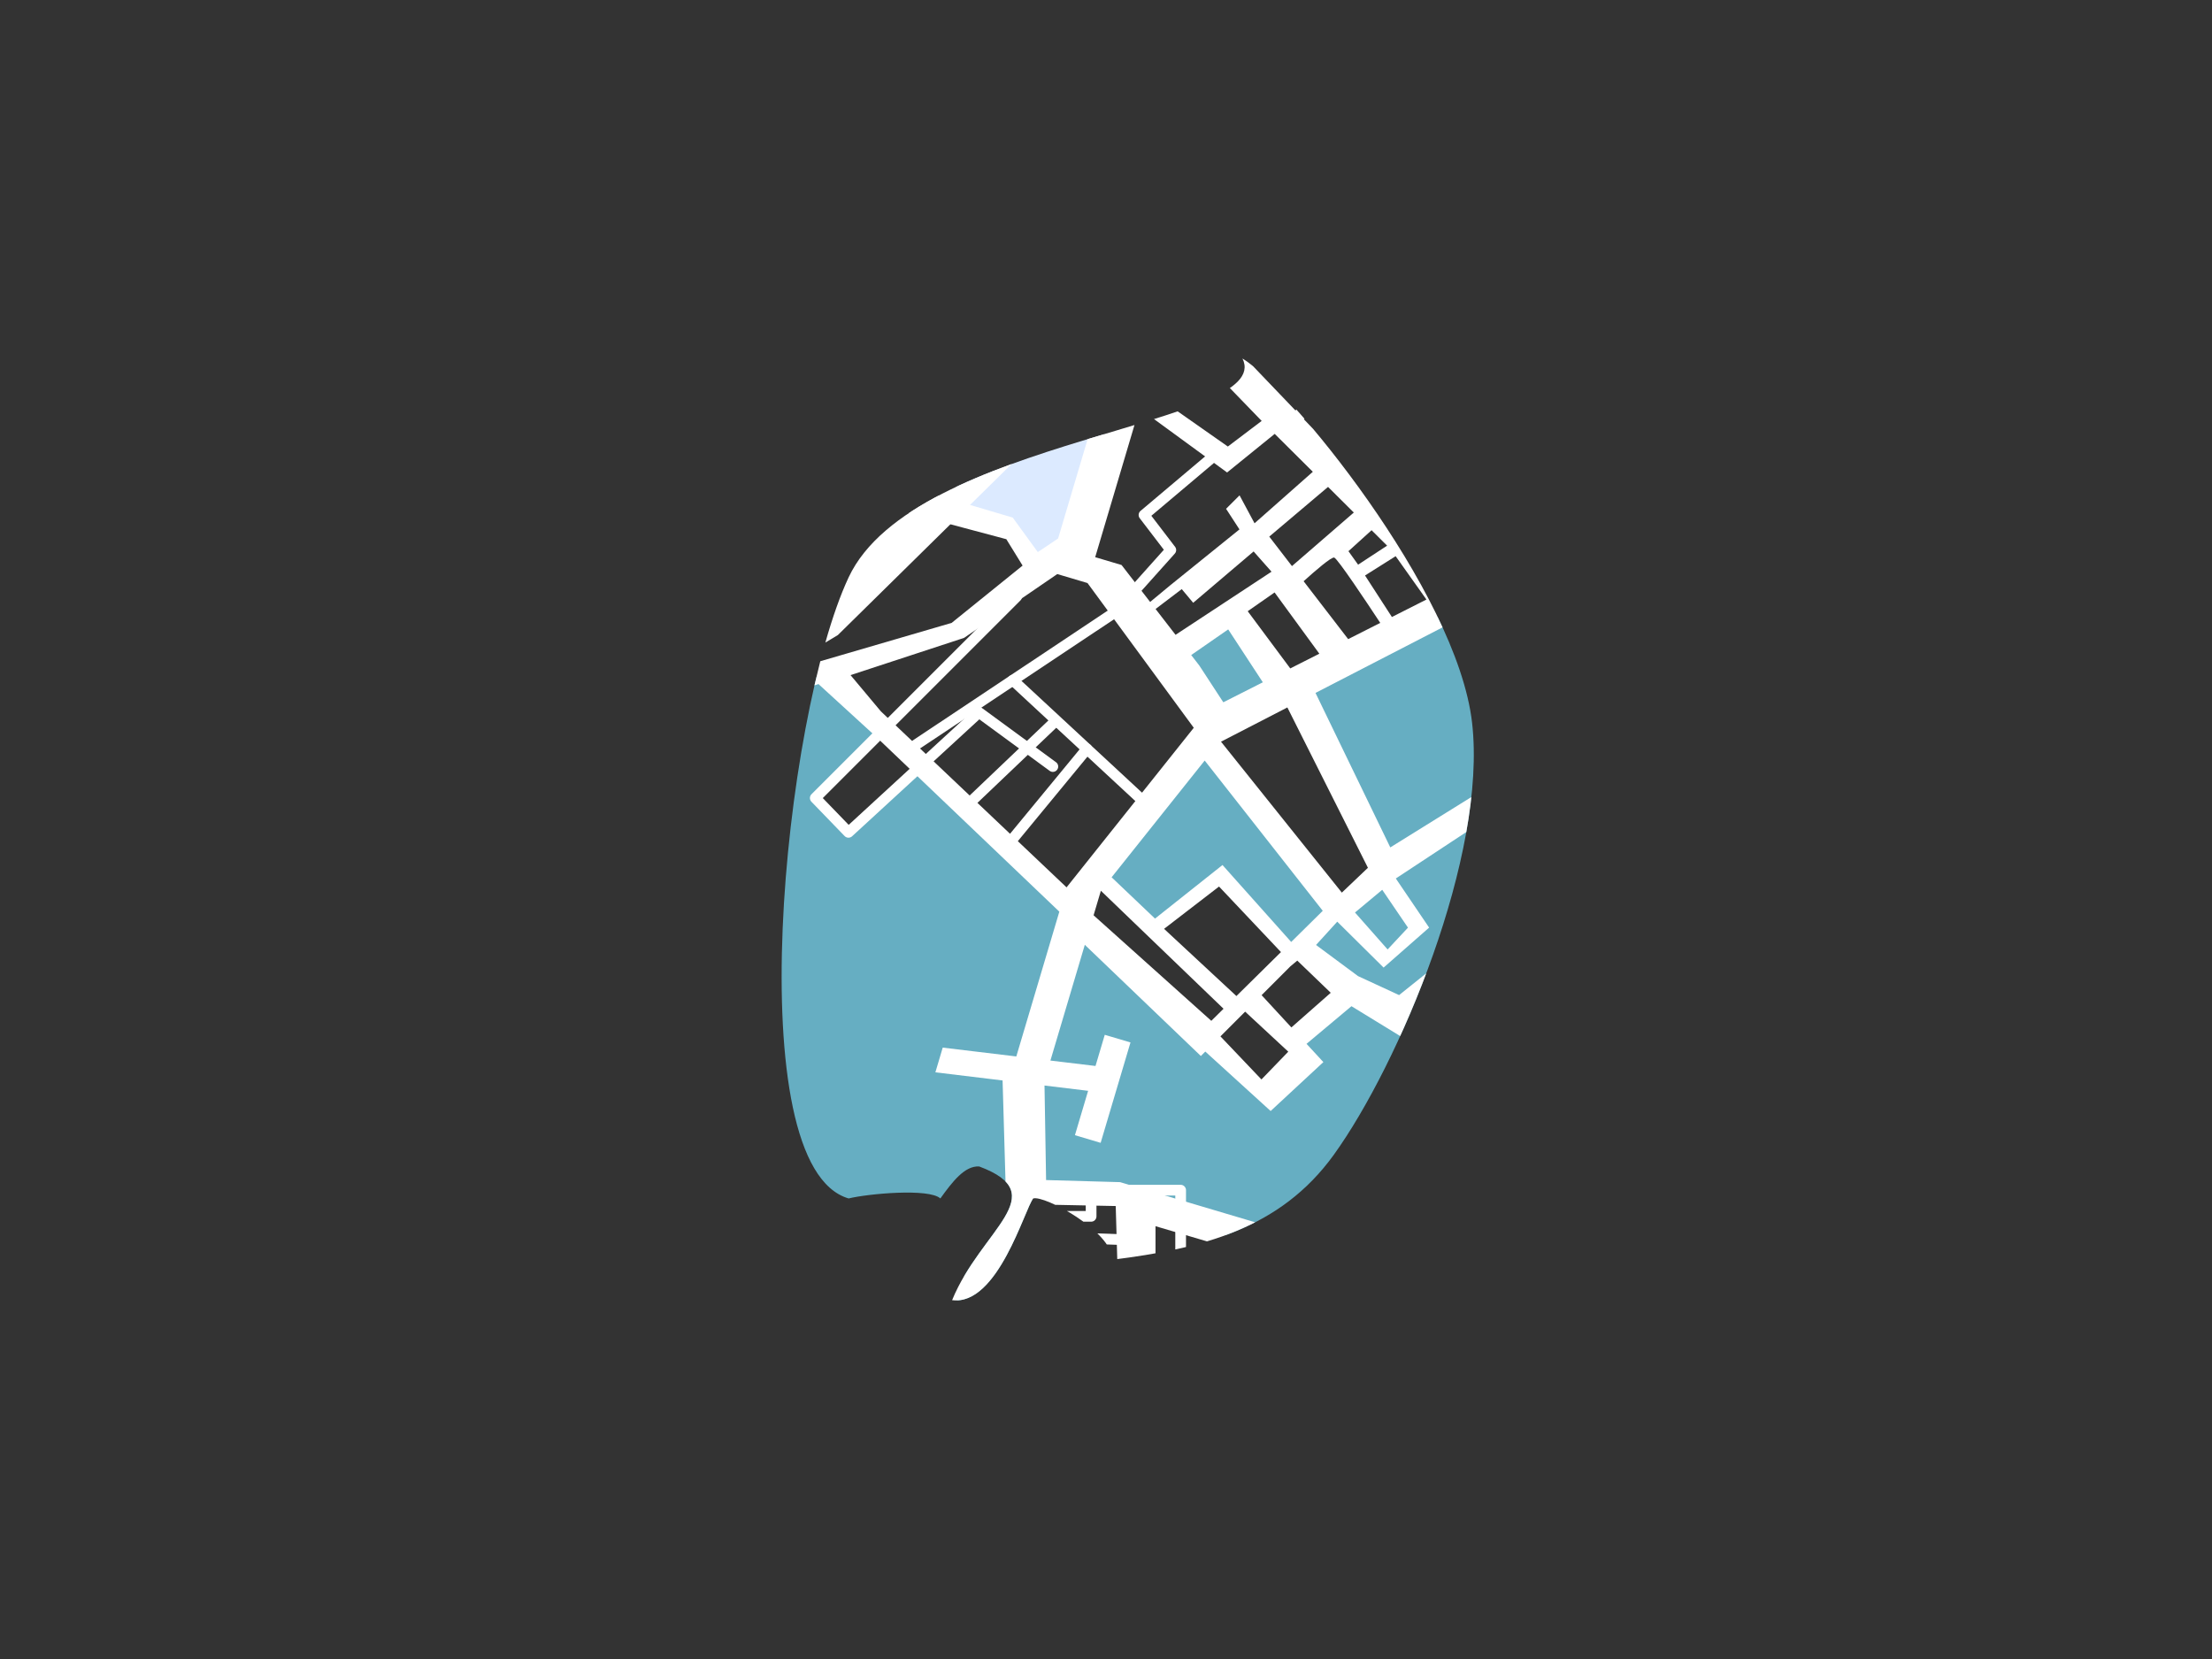 <?xml version="1.0" encoding="UTF-8" standalone="no"?>
<!DOCTYPE svg PUBLIC "-//W3C//DTD SVG 1.1//EN" "http://www.w3.org/Graphics/SVG/1.1/DTD/svg11.dtd">
<svg width="100%" height="100%" viewBox="0 0 1024 768" version="1.1" xmlns="http://www.w3.org/2000/svg" xmlns:xlink="http://www.w3.org/1999/xlink" xml:space="preserve" xmlns:serif="http://www.serif.com/" style="fill-rule:evenodd;clip-rule:evenodd;stroke-linecap:round;stroke-linejoin:round;stroke-miterlimit:1.5;">
    <rect x="0" y="0" width="1024" height="768" fill="#333333" stroke="none"/>
    <g id="hazel" transform="matrix(0.71,0,0,0.71,144.604,120.791)">
        <path d="M417.117,677.599C435.897,631.611 483.674,608.652 434.758,590.416C425.326,589.874 417.36,600.327 409.46,611.278C402.165,604.49 362.238,608.179 349.656,611.278C277.742,590.378 306.858,297.578 349.656,206.304C392.455,115.03 628.127,107.481 606.445,63.634C635.248,80.687 746.226,214.556 756.147,301.09C766.068,387.624 708.456,523.942 665.971,582.836C630.941,631.396 579.493,643.969 521.682,651.228C521.277,632.539 477.238,609.064 470.027,611.278C464.547,617.691 446.987,681.462 417.117,677.599Z" style="fill:none;"/>
        <clipPath id="_clip1">
            <path d="M417.117,677.599C435.897,631.611 483.674,608.652 434.758,590.416C425.326,589.874 417.36,600.327 409.46,611.278C402.165,604.49 362.238,608.179 349.656,611.278C277.742,590.378 306.858,297.578 349.656,206.304C392.455,115.03 628.127,107.481 606.445,63.634C635.248,80.687 746.226,214.556 756.147,301.09C766.068,387.624 708.456,523.942 665.971,582.836C630.941,631.396 579.493,643.969 521.682,651.228C521.277,632.539 477.238,609.064 470.027,611.278C464.547,617.691 446.987,681.462 417.117,677.599Z"/>
        </clipPath>
        <g clip-path="url(#_clip1)">
            <g transform="matrix(0.98,2.77556e-16,1.66533e-16,1,231.546,-10.038)">
                <path d="M259.267,708.58L187.453,704.923L210.957,627.43L73.443,657.522L-41.335,334.731L106.143,278.688L144.283,314.292L98.691,361.607L121.247,381.846L170.338,338.615L265.147,427.12L345.628,334.731L359.613,308.393L338.537,265.125L374.52,239.755L413.562,291.643L576.716,209.63L635.96,727.76L270.911,709.173L404.919,658.035L298.441,617.288L242.707,614.844L242.707,682.482L259.267,708.58ZM422.435,458.721L359.613,516.613L399.542,555.208L422.435,532.26L422.435,516.613L452.781,487.407L422.435,458.721ZM277.601,441.487L355.56,517.058L413.62,462.316L369.734,414.25L325.303,445.226L289.05,414.25L277.601,441.487ZM359.613,320.615L445.984,432.827L478.992,408.314L422.435,294.267L359.613,320.615Z" style="fill:rgb(102,174,194);"/>
            </g>
            <path d="M415.182,152.677L451.995,171.777L471.094,199.79L496.561,171.777L516.934,110.658L451.995,110.658L415.182,152.677Z" style="fill:rgb(220,234,255);"/>
            <g transform="matrix(1.408,0,0,1.408,-203.659,-170.121)">
                <path d="M299.926,312.003L328.277,329.909L387.964,294.097L483.462,200.09L414.823,200.09L328.277,267.238L299.926,312.003Z" style="fill:white;"/>
            </g>
            <g transform="matrix(2.248,0.668,-0.699,2.352,557.058,-348.779)">
                <path d="M38.002,224.303L18.216,247.612L-9.094,265.693L1.867,272.633L2.187,279.265L-16.932,270.398L-57.892,298L-60.268,290.358L13.717,244.734L28.085,224.77L21.659,219.279L-11.619,220.18L-11.619,213.295L21.659,213.295L31.068,220.18L35.405,215.176L35.405,160.114L31.068,143.44L13.167,133.578L15.981,125.061L63.173,150.787L71.103,135.305L45.075,124.512L50.095,115.547L56.191,115.547L51.595,122.276L73.356,130.907L77.815,120.781L93.485,109.451L116.077,109.451L131.855,124.512L168.074,147.821L176.054,115.547L180.266,115.547L173.453,150.787L180.266,165.027L192.259,164.345L203.163,158.238L190.29,86.89L201.8,86.89L218.065,154.485L301.068,133.578L301.068,143.44L221.626,164.345L225.766,175.811L270.591,221.336L275.243,228.724L292.206,228.004L308.042,234.659L308.042,244.299L292.206,238.791L281.581,238.791L282.498,240.247L282.498,255.655L262.186,278.768L259.433,282.612L307.343,318.705L300.619,325.877L278.064,308.564L224.573,361.055L211.354,411.259L201.8,411.259L219.3,353.597L211.64,349.322L194.949,372.62L180.722,399.799L182.342,414.608L170.435,424.449L170.435,402.737L178.96,382.858L115.831,382.979L125.899,415.367L116.428,418.057L103.631,380.856L84.843,385.806L74.461,417.76L62.211,417.76L74.461,389.185L63.532,357.433L44.977,360.448L44.977,353.597L65.289,350.28L65.289,310.143L2.187,279.265L1.867,272.633L65.289,303.405L86.551,253.129L46.768,224.303L38.002,224.303ZM44.977,150.787L46.768,170.413L73.356,178.908L80.344,169.824L44.977,150.787ZM84.843,172.139L75.21,185.575L46.768,175.893L46.768,217.131L54.411,217.131L64.956,224.381L68.922,218.716L83.015,199.141L77.815,194.905L80.344,190.458L86.551,196.439L98.003,178.908L84.843,172.139ZM66.963,225.761L74.332,230.827L94.91,207.484L88.533,203.683L76.496,221.336L72.364,218.716L66.963,225.761ZM80.105,234.796L83.099,236.854L92.404,244.399L101.353,236.316L87.934,225.462L80.105,234.796ZM71.1,155.108L88.533,164.612L94.561,149.973L99.223,131.326L94.561,131.326L88.912,119.49L83.086,124.512L71.1,155.108ZM170.6,173.759L175.343,168.527L168.074,156.374L127.551,131.326L108.188,115.547L93.485,115.547L93.334,115.678L97.865,123.944L105.859,125.596L105.859,131.326L97.865,156.374L94.561,156.374L91.503,166.23L102.124,172.02L110.232,158.471L116.83,158.471L107.434,174.915L132.768,188.725L155.767,171.202L170.6,173.759ZM165.809,178.087L156.952,176.285L139.199,192.23L140.146,192.747L145.291,196.623L165.809,178.087ZM152.315,201.914L191.079,231.117L210.252,200.746L203.147,196.439L192.259,206.621L169.229,186.387L161.49,193.491L172.642,203.683L171.019,206.621L159.468,194.941L152.315,201.914ZM172.642,183.254L180.722,190.458L187.089,183.674L178.96,177.455L172.642,183.254ZM184.707,174.061L219.616,200.746L219.362,201.116L222.186,202.214L226.27,194.941L207.556,175.811L205.735,168.527L184.707,174.061ZM231.165,199.945L228.062,206.988L257.883,227.257L231.165,199.945ZM267.907,237.503L263.497,240.404L262.546,239.779L245.871,252.522L250.645,252.522L260.008,246.095L262.546,247.744L250.645,255.276L242.566,255.276L232.113,262.03L252.287,277.228L270.591,255.655L270.591,240.247L267.907,237.503ZM270.426,302.702L254.047,290.129L216.516,342.515L224.573,346.711L270.426,302.702ZM246.761,284.537L223.602,266.761L232.003,295.66L226.683,302.228L231.667,305.175L246.761,284.537ZM227.152,311.348L215.948,303.92L206.681,317.066L220.385,320.602L227.152,311.348ZM214.652,328.441L150.628,312.112L141.635,325.101L147.569,328.476L137.39,344.927L115.266,334.728L114.435,336.198L74.702,316.656L74.702,348.744L87.148,346.711L87.148,338.071L94.607,338.071L94.607,365.899L87.148,365.899L87.148,353.597L75.106,355.553L83.015,379.512L102.899,374.442L181.622,374.442L214.652,328.441ZM74.702,308.473L114.435,326.444L116.738,322.444L74.702,301.672L74.702,308.473ZM76.496,297.431L91.337,304.666L105.076,285.912L129.478,300.312L135.423,289.986L92.058,260.648L76.496,297.431ZM94.91,254.609L139.07,283.908L144.055,275.609L109.884,240.863L94.91,254.609ZM116.234,235.034L148.401,268.724L180.389,234.292L145.501,208.169L116.234,235.034ZM138.398,202.85L126.763,194.138L120.13,201.374L130.579,209.913L138.398,202.85ZM127.939,212.298C122.637,208.029 111.477,199.141 110.495,199.141C109.688,199.141 106.499,203.905 104.217,207.484L120.677,218.858L127.939,212.298ZM114.15,224.755L97.371,212.54L91.694,219.352L107.565,230.704L114.15,224.755ZM91.528,198.717L99.91,204.508L112.154,186.188L103.258,181.611L91.528,198.717ZM123.651,192.102L118.292,189.345L113.785,196.439L117.428,199.141L123.651,192.102ZM196.173,234.955L226.379,257.711L238.343,248.299L203.147,224.777L196.173,234.955ZM213.509,259.093L200.958,249.694L191.418,258.624L206.699,268.196L213.509,259.093ZM198.353,247.744L186.099,238.568L175.343,250.518L188.034,258.624L198.353,247.744ZM206.915,219.279L213.509,224.303L221.247,213.295L214.5,208.211L206.915,219.279ZM189.572,185.575L183.08,192.561L192.259,200.746L200.521,193.952L189.572,185.575ZM259.769,237.954L252.917,233.453L242.566,242.423L250.645,246.095L259.769,237.954ZM248.252,230.388L236.791,222.857L228.062,234.659L238.343,240.404L248.252,230.388ZM235.136,221.769L222.65,213.566L214.652,225.287L225.766,233.453L235.136,221.769ZM200.21,315.395L210.367,301.276L198.043,293.702L185.067,311.487L200.21,315.395ZM202.328,287.827L221.247,299.014L224.033,292.61L216.888,267.87L202.328,287.827ZM149.992,303.947L162.447,305.676L185.9,273.305L191.996,277.967L186.08,285.703L191.344,288.722L204.544,272.703L190.29,262.948L187.089,266.761L170.435,255.655L152.334,276.223L165.101,286.214L156.136,299.841L140.146,291.655L136.337,299.197L149.992,303.947ZM169.446,307.455L176.054,309.16L186.708,294.919L181.528,291.655L169.446,307.455ZM119.162,318.232L127.551,303.66L105.859,291.655L94.561,306.592L119.162,318.232ZM132.578,304.596L131.188,306.592L125.808,316.1L136.298,322.066L144.044,310.263L132.578,304.596ZM122.725,321.547L118.102,329.716L132.44,337.583L137.39,328.476L122.725,321.547ZM149.611,280.134L144.149,287.978L155.767,294.919L159.468,287.827L149.611,280.134Z" style="fill:white;"/>
            </g>
            <g>
                <g transform="matrix(1.408,0,0,1.408,-203.659,-170.121)">
                    <path d="M517.209,282.897L424.254,344.804" style="fill:none;stroke:white;stroke-width:4.96px;"/>
                </g>
                <g transform="matrix(1.408,0,0,1.408,-203.659,-170.121)">
                    <path d="M469.03,314.984L530.708,372.17" style="fill:none;stroke:white;stroke-width:4.96px;"/>
                </g>
                <g transform="matrix(1.408,0,0,1.408,-203.659,-170.121)">
                    <path d="M503.324,346.781L469.03,388.405" style="fill:none;stroke:white;stroke-width:4.96px;"/>
                </g>
                <g transform="matrix(1.408,0,0,1.408,-203.659,-170.121)">
                    <path d="M488.252,334.408L447.624,373.125" style="fill:none;stroke:white;stroke-width:4.96px;"/>
                </g>
                <g transform="matrix(1.408,0,0,1.408,-203.659,-170.121)">
                    <path d="M560.313,212.688L529.753,238.472L542.168,254.707L524.626,274.306" style="fill:none;stroke:white;stroke-width:4.96px;"/>
                </g>
                <g transform="matrix(1.408,0,0,1.408,-203.659,-170.121)">
                    <path d="M524.626,574.208L479.444,572.644L479.444,563.256L505.261,563.256L505.261,551.13L546.724,551.13L546.724,602.763" style="fill:none;stroke:white;stroke-width:4.96px;"/>
                </g>
                <g transform="matrix(1.408,0,0,1.408,-203.659,-170.121)">
                    <path d="M470.791,276.279L377.531,369.539L392.901,385.43L453.317,329.904L487.544,354.962" style="fill:none;stroke:white;stroke-width:4.96px;"/>
                </g>
            </g>
        </g>
    </g>
</svg>
